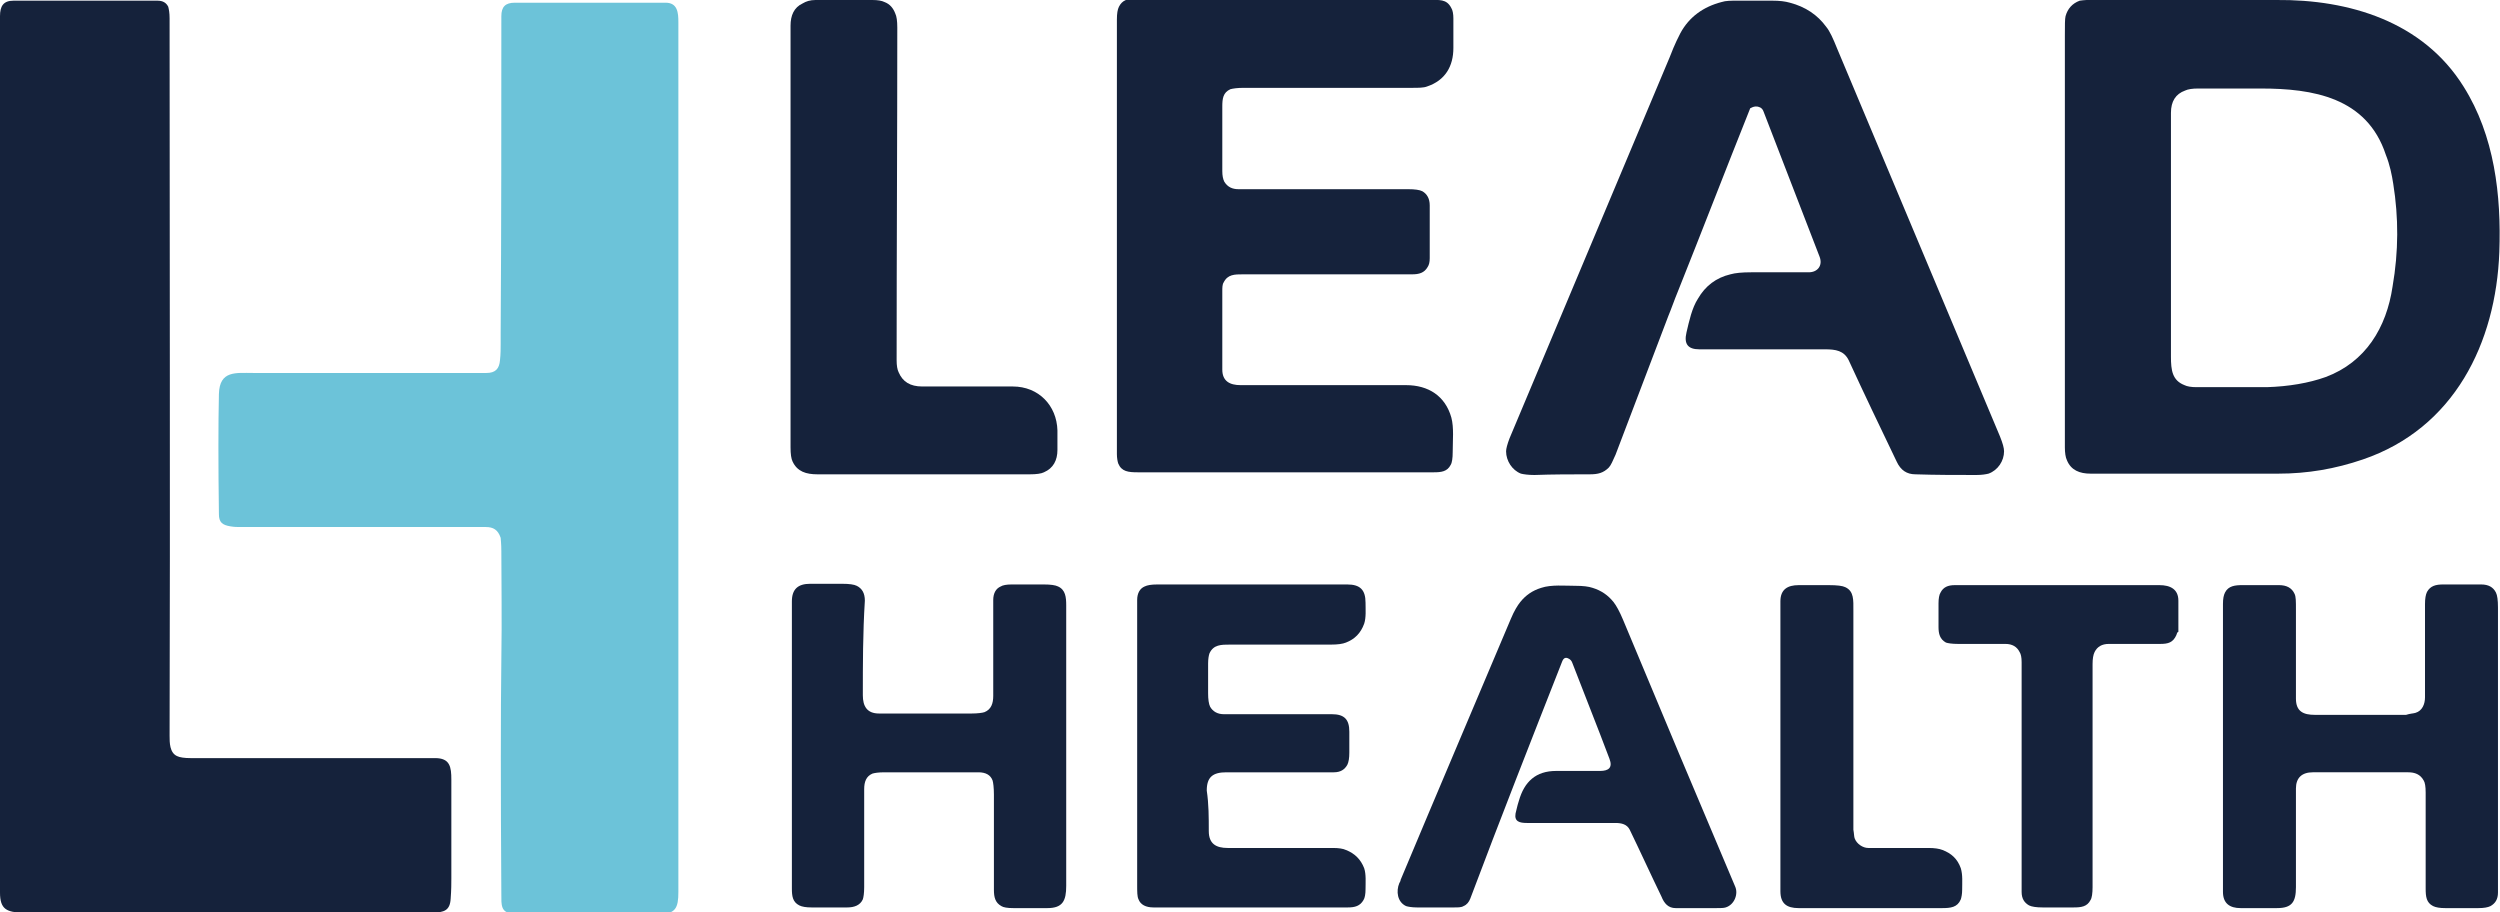 <?xml version="1.0" encoding="utf-8"?>
<!-- Generator: Adobe Illustrator 27.8.1, SVG Export Plug-In . SVG Version: 6.00 Build 0)  -->
<svg version="1.1" id="Layer_1" xmlns="http://www.w3.org/2000/svg" xmlns:xlink="http://www.w3.org/1999/xlink" x="0px" y="0px"
	 viewBox="0 0 370 135" style="enable-background:new 0 0 370 135;" xml:space="preserve">
<style type="text/css">
	.st0{fill:#15223B;}
	.st1{fill:#6CC3D9;}
</style>
<g>
	<path class="st0" d="M120.7,0c2.8-0.1,5.6,0,8.4,0c0.8,0,1.4,0.1,1.8,0.3c0.8,0.3,1.3,0.9,1.6,1.7c0.2,0.4,0.3,1.1,0.3,2.1
		c0,16.4-0.1,32.8-0.1,49.2c0,0.8,0.1,1.4,0.3,1.8c0.6,1.4,1.7,2.1,3.5,2.1c4.5,0,8.9,0,13.4,0c3.8,0,6.5,2.8,6.6,6.5
		c0,1,0,1.9,0,2.9c0,1.5-0.6,2.7-2,3.3c-0.4,0.2-1.1,0.3-2.1,0.3c-10.5,0-20.9,0-31.4,0c-1.7,0-3-0.4-3.7-1.9
		c-0.2-0.4-0.3-1.1-0.3-2.1c0-20.8,0-41.6,0-62.4c0-1.5,0.5-2.7,1.8-3.3C119.3,0.2,119.9,0,120.7,0z"/>
	<path class="st0" d="M170.7,0c13.6,0,27.1,0,40.7,0c1.6,0,2.7-0.2,3.4,1.2c0.2,0.3,0.3,0.9,0.3,1.5c0,1.5,0,2.9,0,4.4
		c0,2.7-1.2,4.8-3.9,5.7c-0.5,0.2-1.3,0.2-2.2,0.2c-8.3,0-16.6,0-24.9,0c-1,0-1.6,0.1-2,0.2c-1.1,0.5-1.2,1.4-1.2,2.6
		c0,3.2,0,6.4,0,9.5c0,0.7,0.1,1.2,0.3,1.6c0.5,0.8,1.2,1.1,2.1,1.1c8.4,0,16.7,0,25.1,0c1,0,1.7,0.1,2.1,0.3
		c0.7,0.4,1.1,1.1,1.1,2.1c0,2.6,0,5.2,0,7.8c0,0.6-0.1,1-0.3,1.3c-0.5,0.9-1.3,1.1-2.3,1.1c-8.3,0-16.7,0-25,0
		c-1.3,0-2.3,0-2.9,1.2c-0.2,0.3-0.2,0.8-0.2,1.3c0,3.9,0,7.8,0,11.6c0,1.7,1.1,2.3,2.7,2.3c8.2,0,16.3,0,24.5,0
		c3.3,0,5.8,1.6,6.7,4.8c0.4,1.5,0.2,3.4,0.2,5.1c0,0.9-0.1,1.6-0.3,1.9c-0.5,1-1.4,1.1-2.5,1.1c-14.6,0-29.2,0-43.8,0
		c-1.4,0-2.4-0.1-2.9-1.3c-0.1-0.3-0.2-0.8-0.2-1.4c0-21.4,0-42.9,0-64.3c0-0.9,0.1-1.5,0.3-1.9c0.5-1,1.3-1.2,2.4-1.2
		C168.9,0,169.8,0,170.7,0z"/>
	<path class="st0" d="M248.7,4.9c1.3-2.4,3.4-3.9,6.1-4.6c0.6-0.2,1.4-0.2,2.2-0.2c1.8,0,3.5,0,5.3,0c1.1,0,1.9,0.1,2.6,0.3
		c2.3,0.6,4.1,1.8,5.4,3.6c0.5,0.6,1,1.7,1.6,3.2c8,19.1,16.1,38.3,24.1,57.4c0.4,1,0.6,1.7,0.6,2.2c0,1.4-0.9,2.8-2.3,3.3
		c-0.4,0.1-1,0.2-1.8,0.2c-3,0-6,0-9-0.1c-1.3,0-2.2-0.6-2.8-1.9c-2.4-5-4.8-10-7.1-15c-0.7-1.4-1.9-1.6-3.5-1.6
		c-6.2,0-12.4,0-18.6,0c-1.7,0-2.3-0.8-1.9-2.5c0.4-1.7,0.8-3.6,1.7-5c1.1-1.9,2.7-3.1,4.8-3.6c0.7-0.2,1.7-0.3,3.1-0.3
		c2.8,0,5.6,0,8.5,0c1.3,0,2.1-1,1.6-2.3c-2.8-7.2-5.5-14.3-8.3-21.5c-0.1-0.3-0.3-0.5-0.5-0.6c-0.4-0.2-0.9-0.2-1.4,0.1
		c-0.1,0-0.1,0.1-0.1,0.1c-3.6,9-7.1,18.1-10.7,27.1c-0.5,1.2-0.9,2.4-1.4,3.6c-2.6,6.8-5.2,13.7-7.8,20.5c-0.4,0.9-0.7,1.6-1,1.9
		c-0.8,0.8-1.6,1-2.8,1c-2.7,0-5.5,0-8.2,0.1c-0.9,0-1.6-0.1-2-0.2c-1.3-0.5-2.2-1.9-2.2-3.3c0-0.4,0.2-1.1,0.5-1.9
		c7.9-18.8,15.8-37.6,23.7-56.4C247.9,6.4,248.5,5.3,248.7,4.9z"/>
	<path class="st0" d="M311.9,0c8.3,0,16.7,0,25,0c10.8-0.1,21.7,3.2,27.7,12.8c4.6,7.3,5.6,16.1,5.3,24.5
		c-0.5,13.5-6.7,26.1-20.2,30.7c-4.1,1.4-8.2,2.1-12.5,2.1c-4,0-13.2,0-27.8,0c-1.6,0-2.9-0.5-3.5-2c-0.2-0.4-0.3-1.1-0.3-1.9
		c0-20.3,0-40.6,0-60.9c0-1.6,0-2.5,0.1-2.9c0.3-1.1,1-1.9,2.1-2.3C309.1-0.1,310.7,0,311.9,0z M354.2,27.2
		c-0.2-1.3-0.5-2.8-1.1-4.3c-2.8-8.5-10.8-9.8-18.5-9.8c-3.1,0-6.2,0-9.3,0c-0.8,0-1.5,0.1-1.9,0.3c-1.4,0.5-2.1,1.6-2.1,3.3
		c0,12,0,24.1,0,36.1c0,2,0.2,3.5,2,4.2c0.4,0.2,1,0.3,1.8,0.3c3.5,0,7,0,10.4,0c3.2-0.1,6.2-0.6,8.7-1.5c5.9-2.2,9-7.3,9.9-13.4
		C355,37.2,355,32.2,354.2,27.2z"/>
	<path class="st0" d="M25.1,2.7c0,35.4,0.1,70.8,0,106.2c0,1,0,2.5,1.1,3c0.4,0.2,1.1,0.3,2,0.3c12.1,0,24.1,0,36.2,0
		c2.2,0,2.4,1.3,2.4,3.2c0,4.9,0,9.7,0,14.6c0,0.7,0,1.7-0.1,3c-0.1,1.8-1,2-2.6,2.1c-20.2,0-40.5,0-60.7,0C1,135,0,134.6,0,132.1
		C0,88.8,0,45.6,0,2.4c0-1.5,0.5-2.3,2-2.3c7.1,0,14.2,0,21.3,0c0.8,0,1.3,0.3,1.6,0.9C25,1.4,25.1,1.9,25.1,2.7z"/>
	<path class="st1" d="M71.9,78c-12.1,0-24.3,0-36.4,0c-0.4,0-0.8,0-1.4-0.1c-1.2-0.2-1.7-0.6-1.7-1.8c-0.1-7.4-0.1-13.3,0-17.8
		c0.1-3.5,2.5-3.1,5.1-3.1c0.6,0,1.3,0,1.9,0c10.9,0,21.7,0,32.6,0c1.3,0,1.9-0.6,2-1.9c0.1-0.9,0.1-1.7,0.1-2.4c0-1,0-1.5,0-1.5
		c0.1-15.7,0.1-31.4,0.1-47c0-1.4,0.6-2,2-2c7.4,0,14.8,0,22.3,0c1.8,0,1.9,1.5,1.9,2.9c0,42.9,0,85.8,0,128.7c0,2.4-0.4,3.3-3,3.3
		c-6.5,0-13.1,0-19.6,0c-0.6,0-1.2,0-1.9-0.1c-1.8-0.1-1.7-1.3-1.7-2.8c-0.1-15.4-0.1-27,0-34.8c0.1-6.2,0-11.5,0-16
		c0-1.2-0.1-1.8-0.1-2C73.7,78.4,73,78,71.9,78z"/>
	<path class="st0" d="M127.7,102.9c0,1.6,0.6,2.7,2.4,2.7c4.6,0,9.1,0,13.7,0c0.9,0,1.6-0.1,1.9-0.2c1-0.4,1.3-1.3,1.3-2.4
		c0-4.7,0-9.4,0-14.2c0-1,0.4-1.7,1.1-2c0.3-0.2,0.9-0.3,1.6-0.3c1.6,0,3.2,0,4.8,0c1,0,1.7,0.1,2.1,0.3c1.1,0.5,1.2,1.6,1.2,2.8
		c0,13.8,0,27.7,0,41.5c0,2.2-0.5,3.3-2.8,3.3c-1.7,0-3.3,0-5,0c-0.9,0-1.5-0.1-1.8-0.3c-0.9-0.5-1.1-1.3-1.1-2.4
		c0-4.7,0-9.4,0-14.1c0-1-0.1-1.8-0.2-2.1c-0.3-0.8-1-1.2-2.1-1.2c-4.6,0-9.3,0-13.9,0c-0.9,0-1.5,0.1-1.8,0.2
		c-0.9,0.4-1.2,1.2-1.2,2.3c0,4.8,0,9.7,0,14.5c0,0.9-0.1,1.5-0.2,1.8c-0.4,0.9-1.3,1.2-2.3,1.2c-1.8,0-3.5,0-5.3,0
		c-0.8,0-1.4-0.1-1.8-0.3c-1-0.5-1.1-1.4-1.1-2.5c0-14.2,0-28.3,0-42.5c0-1.8,0.9-2.6,2.7-2.6c1.6,0,3.1,0,4.7,0
		c1.1,0,1.8,0.1,2.2,0.3c0.8,0.4,1.2,1.1,1.2,2.2C127.7,93.7,127.7,98.3,127.7,102.9z"/>
	<path class="st0" d="M178.9,123c0,1.9,1.1,2.5,2.8,2.5c5.2,0,10.4,0,15.6,0c0.8,0,1.5,0.1,1.9,0.3c1.3,0.5,2.2,1.4,2.7,2.7
		c0.3,0.9,0.2,2.1,0.2,3.1c0,0.7-0.1,1.3-0.3,1.6c-0.5,0.9-1.3,1.1-2.3,1.1c-9.6,0-19.2,0-28.8,0c-1.1,0-1.9-0.4-2.2-1.2
		c-0.2-0.4-0.2-1.1-0.2-2.2c0-14,0-28,0-42.1c0-1,0.4-1.7,1.1-2c0.4-0.2,1-0.3,1.9-0.3c9.4,0,18.7,0,28.1,0c1.9,0,2.7,0.8,2.7,2.7
		c0,1,0.1,2.2-0.2,3.1c-0.5,1.4-1.4,2.3-2.7,2.8c-0.5,0.2-1.2,0.3-2.2,0.3c-5,0-9.9,0-14.9,0c-1.4,0-2.5,0-3.1,1.3
		c-0.1,0.3-0.2,0.8-0.2,1.5c0,1.5,0,3,0,4.4c0,0.9,0.1,1.6,0.3,2c0.4,0.7,1.1,1.1,2,1.1c5.3,0,10.7,0,16,0c1.9,0,2.6,0.8,2.6,2.6
		c0,1,0,2.1,0,3.1c0,0.8-0.1,1.4-0.3,1.8c-0.4,0.7-1,1.1-2,1.1c-5.3,0-10.6,0-15.9,0c-2,0-2.9,0.7-2.9,2.7
		C178.9,119,178.9,121,178.9,123z"/>
	<path class="st0" d="M274.5,124.1c0.3,0.8,1.2,1.4,2,1.4c3,0,5.9,0,8.9,0c0.9,0,1.6,0.1,2.1,0.3c1.3,0.5,2.2,1.3,2.7,2.7
		c0.3,1,0.2,2.1,0.2,3.2c0,0.6-0.1,1.1-0.2,1.4c-0.5,1.2-1.5,1.3-2.8,1.3c-7.1,0-14.1,0-21.2,0c-1.8,0-2.7-0.7-2.7-2.5
		c0-14.3,0-28.6,0-42.9c0-1.8,1.1-2.4,2.7-2.4c1.5,0,3,0,4.5,0c1.2,0,2,0.1,2.4,0.3c1.3,0.6,1.2,1.9,1.2,3.5c0,10.8,0,21.6,0,32.4
		C274.4,123.3,274.4,123.9,274.5,124.1z"/>
	<path class="st0" d="M322.1,94c-0.5,1.1-1.2,1.3-2.4,1.3c-2.5,0-5.1,0-7.6,0c-1,0-1.7,0.4-2.1,1.2c-0.2,0.4-0.3,1-0.3,1.8
		c0,11,0,22,0,33c0,0.9-0.1,1.6-0.3,1.9c-0.5,1-1.4,1.1-2.5,1.1c-1.5,0-3.1,0-4.6,0c-0.9,0-1.6-0.1-2-0.3c-0.7-0.4-1.1-1-1.1-2
		c0-11.3,0-22.7,0-34c0-0.7-0.1-1.2-0.3-1.5c-0.4-0.8-1.1-1.2-2.1-1.2c-1.2,0-3.5,0-7,0c-0.9,0-1.5-0.1-1.8-0.2
		c-0.9-0.5-1.1-1.3-1.1-2.3c0-1.2,0-2.3,0-3.5c0-0.7,0.1-1.3,0.3-1.6c0.4-0.8,1.1-1.1,2.1-1.1c10.1,0,20.2,0,30.3,0
		c1.6,0,2.8,0.6,2.8,2.3c0,1.1,0,2.6,0,4.6C322.2,93.6,322.2,93.7,322.1,94z"/>
	<path class="st0" d="M357.5,105.5c1-0.3,1.4-1.3,1.4-2.3c0-4.6,0-9.2,0-13.8c0-0.8,0.1-1.4,0.3-1.8c0.5-0.9,1.3-1.1,2.4-1.1
		c2.9,0,4.8,0,5.6,0c1.1,0,1.8,0.4,2.2,1.2c0.2,0.4,0.3,1.1,0.3,2.2c0,14.1,0,28.1,0,42.2c0,1-0.4,1.6-1.1,2c-0.4,0.2-1,0.3-1.8,0.3
		c-1.6,0-3.3,0-4.9,0c-0.8,0-1.4-0.1-1.8-0.3c-1-0.5-1.1-1.4-1.1-2.6c0-4.7,0-9.5,0-14.2c0-0.9-0.1-1.5-0.3-1.8
		c-0.5-0.9-1.3-1.2-2.3-1.2c-4.7,0-9.4,0-14.1,0c-1.6,0-2.5,0.8-2.5,2.4c0,4.9,0,9.7,0,14.6c0,2.2-0.6,3.1-2.8,3.1
		c-1.8,0-3.6,0-5.4,0c-1.6,0-2.6-0.7-2.6-2.4c0-14.2,0-28.4,0-42.6c0-0.8,0.1-1.3,0.3-1.7c0.5-1,1.5-1.1,2.6-1.1c1.8,0,3.6,0,5.4,0
		c1.1,0,1.9,0.4,2.3,1.3c0.2,0.4,0.2,1.1,0.2,2.3c0,4.4,0,8.8,0,13.2c0,1.9,1.1,2.4,2.8,2.4c4.5,0,9,0,13.5,0
		C356.7,105.6,357.2,105.6,357.5,105.5z"/>
	<path class="st0" d="M231.2,97.9c-4.6,11.7-9.2,23.4-13.6,35.1c-0.2,0.5-0.5,0.9-1,1.1c-0.3,0.2-0.8,0.2-1.4,0.2
		c-1.8,0-3.7,0-5.5,0c-0.7,0-1.3-0.1-1.6-0.2c-1.3-0.6-1.5-2.2-1-3.4c0.2-0.3,0.2-0.5,0.2-0.5c5.4-12.9,10.9-25.8,16.3-38.6
		c0.5-1.2,1-2,1.4-2.5c0.8-1,1.8-1.7,3.1-2.1c1.5-0.5,3.5-0.3,5.1-0.3c1.1,0,1.9,0.1,2.5,0.3c1.3,0.4,2.3,1.1,3.1,2.1
		c0.4,0.5,0.9,1.4,1.4,2.6c5.5,13.2,11,26.3,16.6,39.5c0.5,1.1-0.1,2.7-1.4,3.1c-0.3,0.1-0.8,0.1-1.4,0.1c-2,0-4,0-6,0
		c-1.1,0-1.7-0.7-2.1-1.7c-1.6-3.3-3.1-6.6-4.7-9.9c-0.4-0.8-1.2-1-2.1-1c-4.4,0-8.7,0-13.1,0c-1.1,0-1.9-0.2-1.7-1.4
		c0.1-0.3,0.2-1,0.5-1.9c0.8-2.8,2.5-4.4,5.5-4.4c2.2,0,4.3,0,6.5,0c1.3,0,1.9-0.5,1.4-1.8c-1.8-4.8-3.7-9.5-5.5-14.2
		c-0.1-0.3-0.3-0.5-0.5-0.6C231.7,97.2,231.4,97.4,231.2,97.9z"/>
</g>
</svg>
